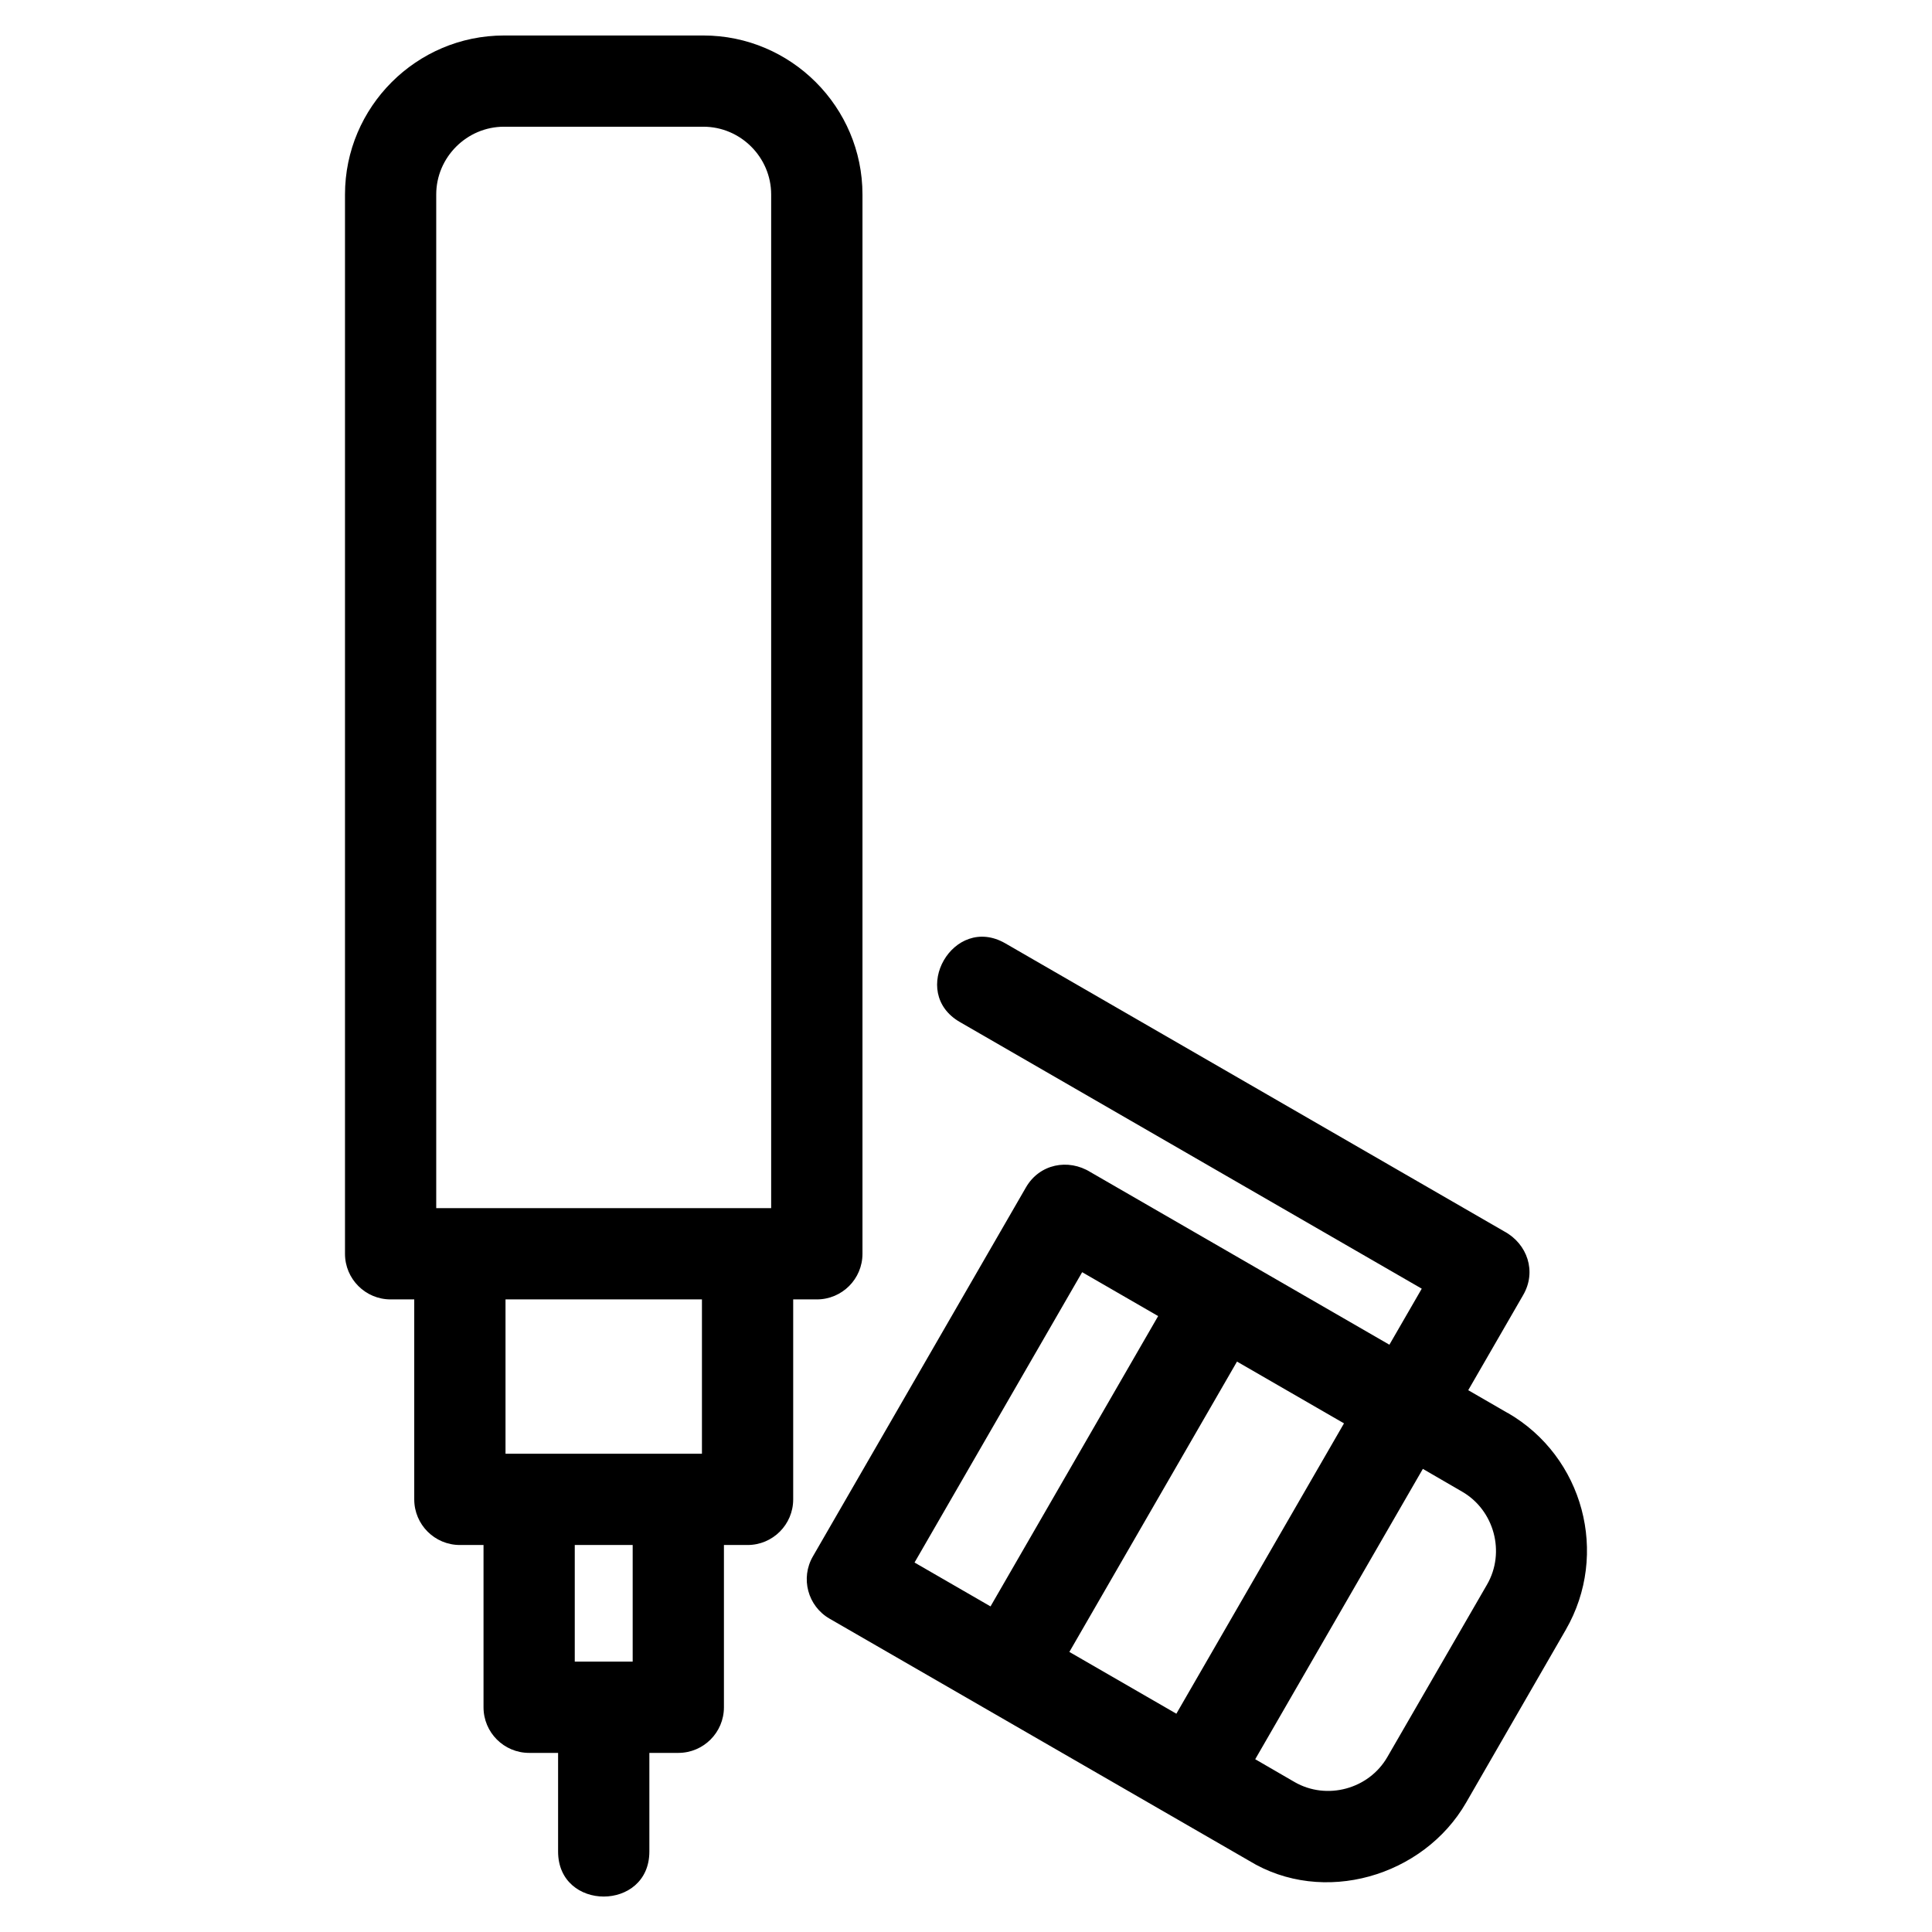 <?xml version="1.0" encoding="UTF-8"?>
<!-- Uploaded to: ICON Repo, www.svgrepo.com, Generator: ICON Repo Mixer Tools -->
<svg fill="#000000" width="800px" height="800px" version="1.1" viewBox="144 144 512 512" xmlns="http://www.w3.org/2000/svg">
 <path d="m259.6 464.17h88.766v-268.63c0-9.855-8.105-17.957-17.957-17.957h-52.848c-9.855 0-17.957 8.105-17.957 17.957v268.63zm252.61 36.184 8.57-14.84-122.38-70.652c-13.715-7.879-1.719-28.758 11.996-20.879l132.21 76.332c6.188 3.32 8.652 10.664 5.07 16.852l-14.578 25.25 10.441 6.035 0.012-0.023c20.082 11.598 26.984 37.41 15.395 57.488l-26.426 45.82c-11.293 19.566-37.898 27.395-57.523 15.371l-111.18-64.16c-5.766-3.34-7.731-10.723-4.391-16.488l56.477-97.816c3.57-6.164 11.156-7.707 17.109-4.004 26.398 15.238 52.793 30.48 79.184 45.719zm-40.391 4.481-44.426 76.945 28.355 16.371 44.426-76.945zm-65.32 64.879 44.422-76.941-20.137-11.629-44.422 76.941zm114.57-36.441-44.422 76.941 10.438 6.051c8.52 4.898 19.668 1.879 24.574-6.629l26.426-45.719c4.922-8.527 1.91-19.695-6.609-24.613l-10.406-6.035zm-204.98 75.262v26.141c0 15.906-24.188 15.906-24.188 0v-26.141h-7.672c-6.676 0-12.09-5.414-12.09-12.09v-43.004h-6.262c-6.684 0-12.098-5.414-12.098-12.09v-52.996h-6.262c-6.676 0-12.09-5.414-12.09-12.09v-280.72c0-23.207 18.941-42.141 42.141-42.141h52.848c23.207 0 42.148 18.934 42.148 42.141v280.72c0 6.676-5.414 12.09-12.098 12.09h-6.262v52.996c0 6.676-5.414 12.09-12.09 12.09h-6.266v43.004c0 6.676-5.414 12.09-12.09 12.09zm-19.77-24.184h15.348v-30.914h-15.348zm-18.352-96v40.902h52.055v-40.902z"/>
</svg>